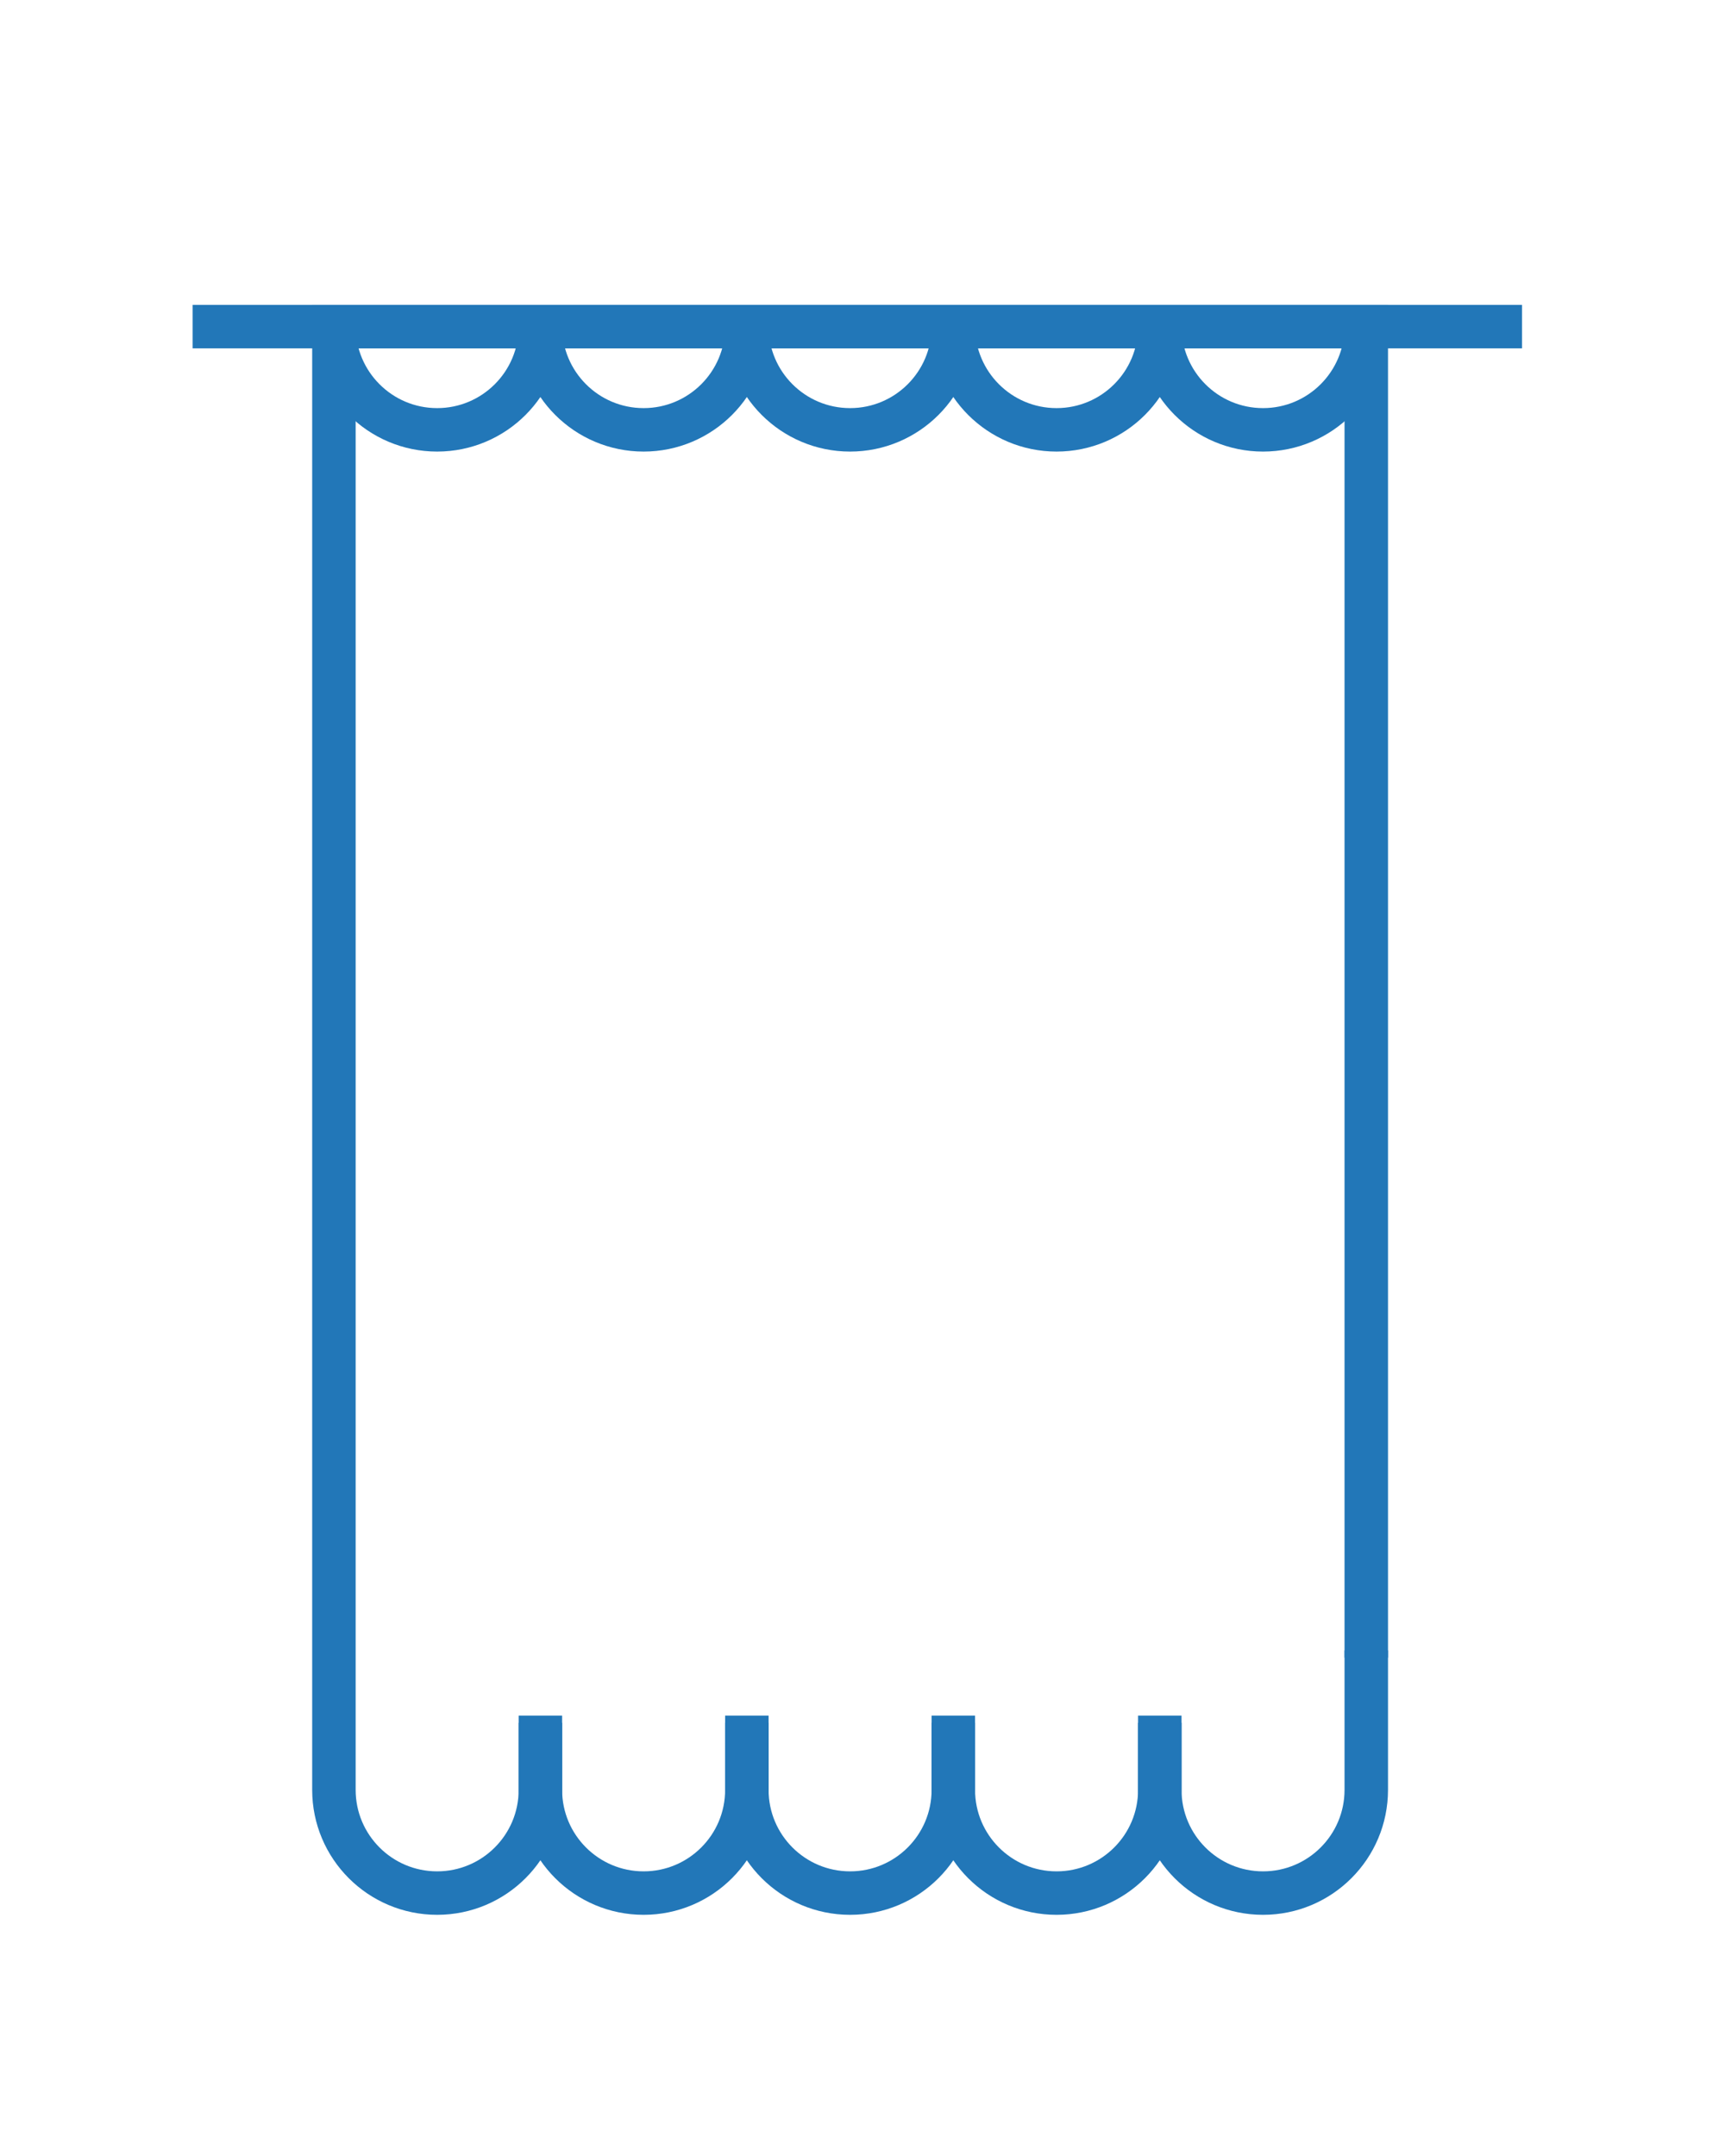 <?xml version="1.0" encoding="utf-8"?>
<!-- Generator: Adobe Illustrator 15.1.0, SVG Export Plug-In . SVG Version: 6.00 Build 0)  -->
<!DOCTYPE svg PUBLIC "-//W3C//DTD SVG 1.1//EN" "http://www.w3.org/Graphics/SVG/1.1/DTD/svg11.dtd">
<svg version="1.1" id="Vrstva_1" xmlns="http://www.w3.org/2000/svg" xmlns:xlink="http://www.w3.org/1999/xlink" x="0px" y="0px"
	 width="79.37px" height="99.21px" viewBox="0 0 79.37 99.21" enable-background="new 0 0 79.37 99.21" xml:space="preserve">
<line fill="none" stroke="#2277B8" stroke-width="2" stroke-miterlimit="10" x1="8.864" y1="15.03" x2="70.03" y2="15.03"/>
<path fill="none" stroke="#2277B8" stroke-width="2" stroke-miterlimit="10" d="M24.864,15.03h-9.5v61.25v6.084
	c0,2.623,2.127,4.75,4.75,4.75s4.75-2.127,4.75-4.75v-3.418"/>
<path fill="none" stroke="#2277B8" stroke-width="2" stroke-miterlimit="10" d="M24.864,76.28"/>
<path fill="none" stroke="#2277B8" stroke-width="2" stroke-miterlimit="10" d="M24.864,79.28v3.084c0,2.623,2.127,4.75,4.75,4.75
	s4.75-2.127,4.75-4.75v-3.418"/>
<path fill="none" stroke="#2277B8" stroke-width="2" stroke-miterlimit="10" d="M24.864,15.03c0,2.623,2.127,4.75,4.75,4.75
	s4.75-2.127,4.75-4.75"/>
<path fill="none" stroke="#2277B8" stroke-width="2" stroke-miterlimit="10" d="M15.364,15.03c0,2.623,2.127,4.75,4.75,4.75
	s4.75-2.127,4.75-4.75"/>
<path fill="none" stroke="#2277B8" stroke-width="2" stroke-miterlimit="10" d="M34.364,15.03c0,2.623,2.127,4.75,4.75,4.75
	s4.75-2.127,4.75-4.75"/>
<path fill="none" stroke="#2277B8" stroke-width="2" stroke-miterlimit="10" d="M43.864,15.03c0,2.623,2.127,4.75,4.75,4.75
	s4.75-2.127,4.75-4.75"/>
<path fill="none" stroke="#2277B8" stroke-width="2" stroke-miterlimit="10" d="M53.364,15.03c0,2.623,2.127,4.75,4.75,4.75
	s4.75-2.127,4.75-4.75"/>
<line fill="none" stroke="#2277B8" stroke-width="2" stroke-miterlimit="10" x1="34.364" y1="15.03" x2="24.864" y2="15.03"/>
<path fill="none" stroke="#2277B8" stroke-width="2" stroke-miterlimit="10" d="M34.364,76.28"/>
<path fill="none" stroke="#2277B8" stroke-width="2" stroke-miterlimit="10" d="M34.364,79.28v3.084c0,2.623,2.127,4.75,4.75,4.75
	s4.75-2.127,4.75-4.75v-3.418"/>
<line fill="none" stroke="#2277B8" stroke-width="2" stroke-miterlimit="10" x1="43.864" y1="15.03" x2="34.364" y2="15.03"/>
<path fill="none" stroke="#2277B8" stroke-width="2" stroke-miterlimit="10" d="M43.864,79.28"/>
<path fill="none" stroke="#2277B8" stroke-width="2" stroke-miterlimit="10" d="M43.864,79.28v3.084c0,2.623,2.127,4.75,4.75,4.75
	s4.75-2.127,4.75-4.75v-3.418"/>
<line fill="none" stroke="#2277B8" stroke-width="2" stroke-miterlimit="10" x1="53.364" y1="15.03" x2="43.864" y2="15.03"/>
<path fill="none" stroke="#2277B8" stroke-width="2" stroke-miterlimit="10" d="M53.364,76.28"/>
<path fill="none" stroke="#2277B8" stroke-width="2" stroke-miterlimit="10" d="M53.364,79.28v3.084c0,2.623,2.127,4.75,4.75,4.75
	s4.75-2.127,4.75-4.75v-6.418"/>
<polyline fill="none" stroke="#2277B8" stroke-width="2" stroke-miterlimit="10" points="62.864,76.28 62.864,15.03 53.364,15.03 
	"/>
</svg>
